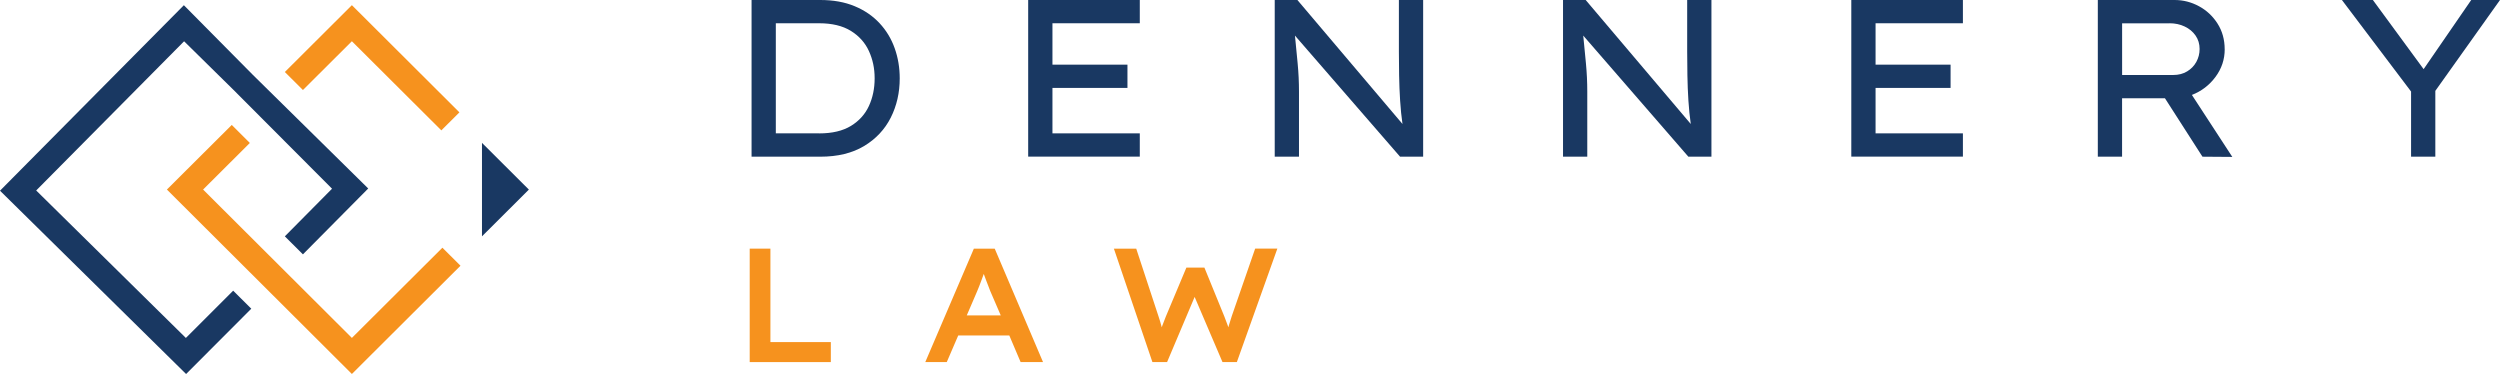 <?xml version="1.0" encoding="UTF-8"?> <svg xmlns="http://www.w3.org/2000/svg" xmlns:xlink="http://www.w3.org/1999/xlink" width="381px" height="57px" viewBox="0 0 381 57" version="1.1"><title>DL- Logo - Color-CMYK</title><g id="Initial-Design" stroke="none" stroke-width="1" fill="none" fill-rule="evenodd"><g id="1-individual" transform="translate(-405, -56)" fill-rule="nonzero"><g id="DL--Logo---Color-CMYK" transform="translate(405, 56)"><g id="Group" transform="translate(114.538, 0)" fill="#193862"><path d="M10.472,0 C12.459,0 14.203,0.315 15.704,0.94 C17.212,1.564 18.476,2.431 19.504,3.534 C20.531,4.637 21.299,5.908 21.812,7.354 C22.326,8.8 22.58,10.325 22.58,11.94 C22.58,14.123 22.123,16.121 21.214,17.927 C20.3,19.733 18.945,21.179 17.144,22.26 C15.343,23.34 13.119,23.88 10.472,23.88 L0,23.88 L0,0 L10.472,0 L10.472,0 Z M10.302,20.33 C12.289,20.33 13.898,19.947 15.146,19.188 C16.388,18.428 17.302,17.415 17.883,16.155 C18.465,14.894 18.758,13.488 18.758,11.94 C18.758,10.393 18.465,9.054 17.883,7.776 C17.302,6.505 16.382,5.481 15.129,4.704 C13.875,3.933 12.267,3.545 10.302,3.545 L3.697,3.545 L3.697,20.324 L10.302,20.324 L10.302,20.33 Z" id="Shape"></path><polygon id="Path" points="42.157 0 59.166 0 59.166 3.545 45.855 3.545 45.855 9.853 57.286 9.853 57.286 13.398 45.855 13.398 45.855 20.324 59.166 20.324 59.166 23.869 42.157 23.869"></polygon><path d="M98.653,0 L102.35,0 L102.35,23.875 L98.828,23.875 L82.813,5.424 C82.948,6.837 83.084,8.249 83.225,9.673 C83.36,11.096 83.428,12.52 83.428,13.955 L83.428,23.88 L79.73,23.88 L79.73,0 L83.185,0 L99.2,18.895 C99.042,17.781 98.918,16.588 98.839,15.316 C98.76,14.045 98.709,12.762 98.686,11.479 C98.664,10.196 98.653,8.986 98.653,7.844 L98.653,0 L98.653,0 Z" id="Path"></path><path d="M142.588,0 L146.285,0 L146.285,23.875 L142.763,23.875 L126.748,5.424 C126.883,6.837 127.019,8.249 127.16,9.673 C127.295,11.096 127.363,12.52 127.363,13.955 L127.363,23.88 L123.666,23.88 L123.666,0 L127.12,0 L143.135,18.895 C142.977,17.781 142.853,16.588 142.774,15.316 C142.695,14.045 142.644,12.762 142.622,11.479 C142.599,10.196 142.588,8.986 142.588,7.844 L142.588,0 L142.588,0 Z" id="Path"></path><polygon id="Path" points="167.601 0 184.609 0 184.609 3.545 171.298 3.545 171.298 9.853 182.73 9.853 182.73 13.398 171.298 13.398 171.298 20.324 184.609 20.324 184.609 23.869 167.601 23.869 167.601 0"></polygon><path d="M224.508,7.506 C224.508,9.054 224.04,10.455 223.103,11.721 C222.166,12.981 220.969,13.898 219.507,14.467 L225.666,23.914 L221.116,23.88 L215.403,14.979 L208.866,14.979 L208.866,23.88 L205.169,23.88 L205.169,0 L216.871,0 C218.169,0 219.405,0.315 220.568,0.94 C221.731,1.564 222.679,2.448 223.408,3.584 C224.136,4.721 224.503,6.032 224.503,7.506 L224.508,7.506 Z M216.092,3.551 L208.872,3.551 L208.872,11.428 L216.673,11.428 C217.469,11.428 218.175,11.248 218.779,10.882 C219.383,10.517 219.851,10.038 220.184,9.431 C220.512,8.829 220.681,8.176 220.681,7.467 C220.681,6.696 220.478,6.009 220.066,5.419 C219.654,4.828 219.101,4.366 218.406,4.04 C217.712,3.708 216.938,3.545 216.097,3.545 L216.092,3.551 Z" id="Shape"></path><polygon id="Path" points="266.462 0 256.606 13.848 256.606 23.875 252.909 23.875 252.909 13.949 242.369 0 247.089 0 254.822 10.539 262.076 0 266.457 0"></polygon></g><g id="Group" transform="translate(114.255, 37.886)" fill="#F6921E"><g transform="translate(0, 0.006)"><polygon id="Path" points="12.075 14.523 12.075 17.01 0.282 17.01 0.282 0.287 2.873 0.287 2.873 14.529 12.08 14.529"></polygon><path d="M12.357,17.291 L0,17.291 L0,0 L3.156,0 L3.156,14.242 L12.363,14.242 L12.363,17.291 L12.357,17.291 Z M0.565,16.729 L11.792,16.729 L11.792,14.804 L2.585,14.804 L2.585,0.563 L0.559,0.563 L0.559,16.729 L0.565,16.729 Z" id="Shape"></path></g><g transform="translate(26.757, 0.006)" id="Shape"><path d="M14.717,17.01 L12.989,12.947 L4.838,12.947 L3.088,17.01 L0.429,17.01 L7.598,0.287 L10.404,0.287 L17.522,17.01 L14.717,17.01 Z M7.621,6.448 L5.893,10.46 L11.934,10.46 L10.161,6.353 C9.952,5.829 9.743,5.289 9.54,4.738 C9.331,4.186 9.122,3.618 8.919,3.027 C8.693,3.635 8.479,4.22 8.27,4.794 C8.061,5.368 7.847,5.919 7.621,6.443 L7.621,6.448 Z"></path><path d="M17.946,17.291 L14.53,17.291 L12.803,13.229 L5.024,13.229 L3.274,17.291 L0,17.291 L7.406,0 L10.584,0 L17.946,17.291 Z M14.903,16.729 L17.093,16.729 L10.212,0.563 L7.779,0.563 L0.852,16.729 L2.902,16.729 L4.652,12.666 L13.175,12.666 L14.903,16.729 Z M12.363,10.742 L5.464,10.742 L7.361,6.336 C7.581,5.818 7.796,5.267 8.005,4.704 C8.214,4.13 8.428,3.539 8.654,2.932 L8.925,2.2 L9.184,2.937 C9.393,3.522 9.597,4.091 9.805,4.642 C10.014,5.188 10.218,5.728 10.426,6.251 L12.368,10.747 L12.363,10.742 Z M6.322,10.179 L11.505,10.179 L9.901,6.46 C9.687,5.925 9.478,5.385 9.275,4.833 C9.156,4.513 9.032,4.186 8.914,3.854 C8.784,4.203 8.659,4.552 8.535,4.89 C8.326,5.464 8.106,6.026 7.88,6.555 L7.88,6.555 L6.322,10.179 Z"></path></g><g transform="translate(55.502, 0)"><path d="M24.511,0.287 L18.544,17.01 L16.749,17.01 L12.312,6.64 L7.926,17.01 L6.08,17.01 L0.401,0.287 L3.206,0.287 L6.565,10.488 C6.706,10.916 6.836,11.344 6.949,11.766 C7.062,12.188 7.164,12.599 7.26,12.998 C7.389,12.599 7.525,12.188 7.677,11.766 C7.83,11.344 7.993,10.916 8.168,10.488 L11.239,3.179 L13.61,3.179 L16.585,10.466 C16.76,10.927 16.924,11.366 17.076,11.783 C17.229,12.199 17.37,12.587 17.494,12.953 C17.59,12.57 17.697,12.165 17.816,11.732 C17.934,11.304 18.075,10.854 18.233,10.393 L21.733,0.287 L24.516,0.287 L24.511,0.287 Z" id="Path"></path><path d="M18.736,17.297 L16.551,17.297 L12.306,7.366 L8.106,17.297 L5.871,17.297 L0,0.006 L3.404,0.006 L6.825,10.404 C6.972,10.837 7.101,11.271 7.214,11.698 C7.243,11.8 7.265,11.901 7.293,11.996 C7.333,11.89 7.367,11.783 7.406,11.676 C7.559,11.248 7.722,10.82 7.903,10.387 L11.047,2.898 L13.796,2.898 L16.839,10.359 C17.02,10.826 17.183,11.265 17.336,11.681 C17.375,11.788 17.415,11.89 17.449,11.991 C17.477,11.878 17.511,11.766 17.539,11.653 C17.663,11.214 17.804,10.764 17.962,10.297 L21.53,0 L24.912,0 L18.741,17.291 L18.736,17.297 Z M16.924,16.734 L18.335,16.734 L24.104,0.568 L21.925,0.568 L18.493,10.488 C18.335,10.939 18.2,11.383 18.081,11.811 C17.962,12.238 17.855,12.644 17.759,13.021 L17.528,13.932 L17.217,13.043 C17.088,12.677 16.952,12.289 16.8,11.878 C16.647,11.468 16.483,11.029 16.308,10.567 L13.413,3.461 L11.42,3.461 L8.422,10.601 C8.247,11.023 8.089,11.445 7.937,11.867 C7.784,12.283 7.649,12.694 7.519,13.088 L7.214,14.045 L6.977,13.066 C6.881,12.672 6.78,12.261 6.667,11.839 C6.56,11.423 6.43,11 6.289,10.578 L2.998,0.568 L0.79,0.568 L6.283,16.734 L7.739,16.734 L12.312,5.925 L16.935,16.734 L16.924,16.734 Z" id="Shape"></path></g></g><g id="Group" transform="translate(0, 0.788)"><polygon id="Path" fill="#193862" points="73.453 20.983 73.453 35.23 80.6 28.106"></polygon><polygon id="Path" fill="#193862" points="35.535 43.512 28.327 50.715 5.515 28.241 28.056 5.503 35.575 12.902 50.602 27.971 43.41 35.23 46.165 37.976 56.117 27.937 38.533 10.618 28.022 0.006 0 28.275 28.361 56.212 38.296 46.258"></polygon><g transform="translate(25.436, 0)" fill="#F6921E" id="Path"><polygon points="41.988 36.963 28.191 50.709 5.515 28.1 12.639 20.999 9.884 18.254 0 28.1 28.191 56.207 44.743 39.709"></polygon><polygon points="20.729 12.931 28.191 5.497 41.824 19.081 44.579 16.335 28.191 0 17.974 10.185"></polygon></g></g></g></g></g></svg> 